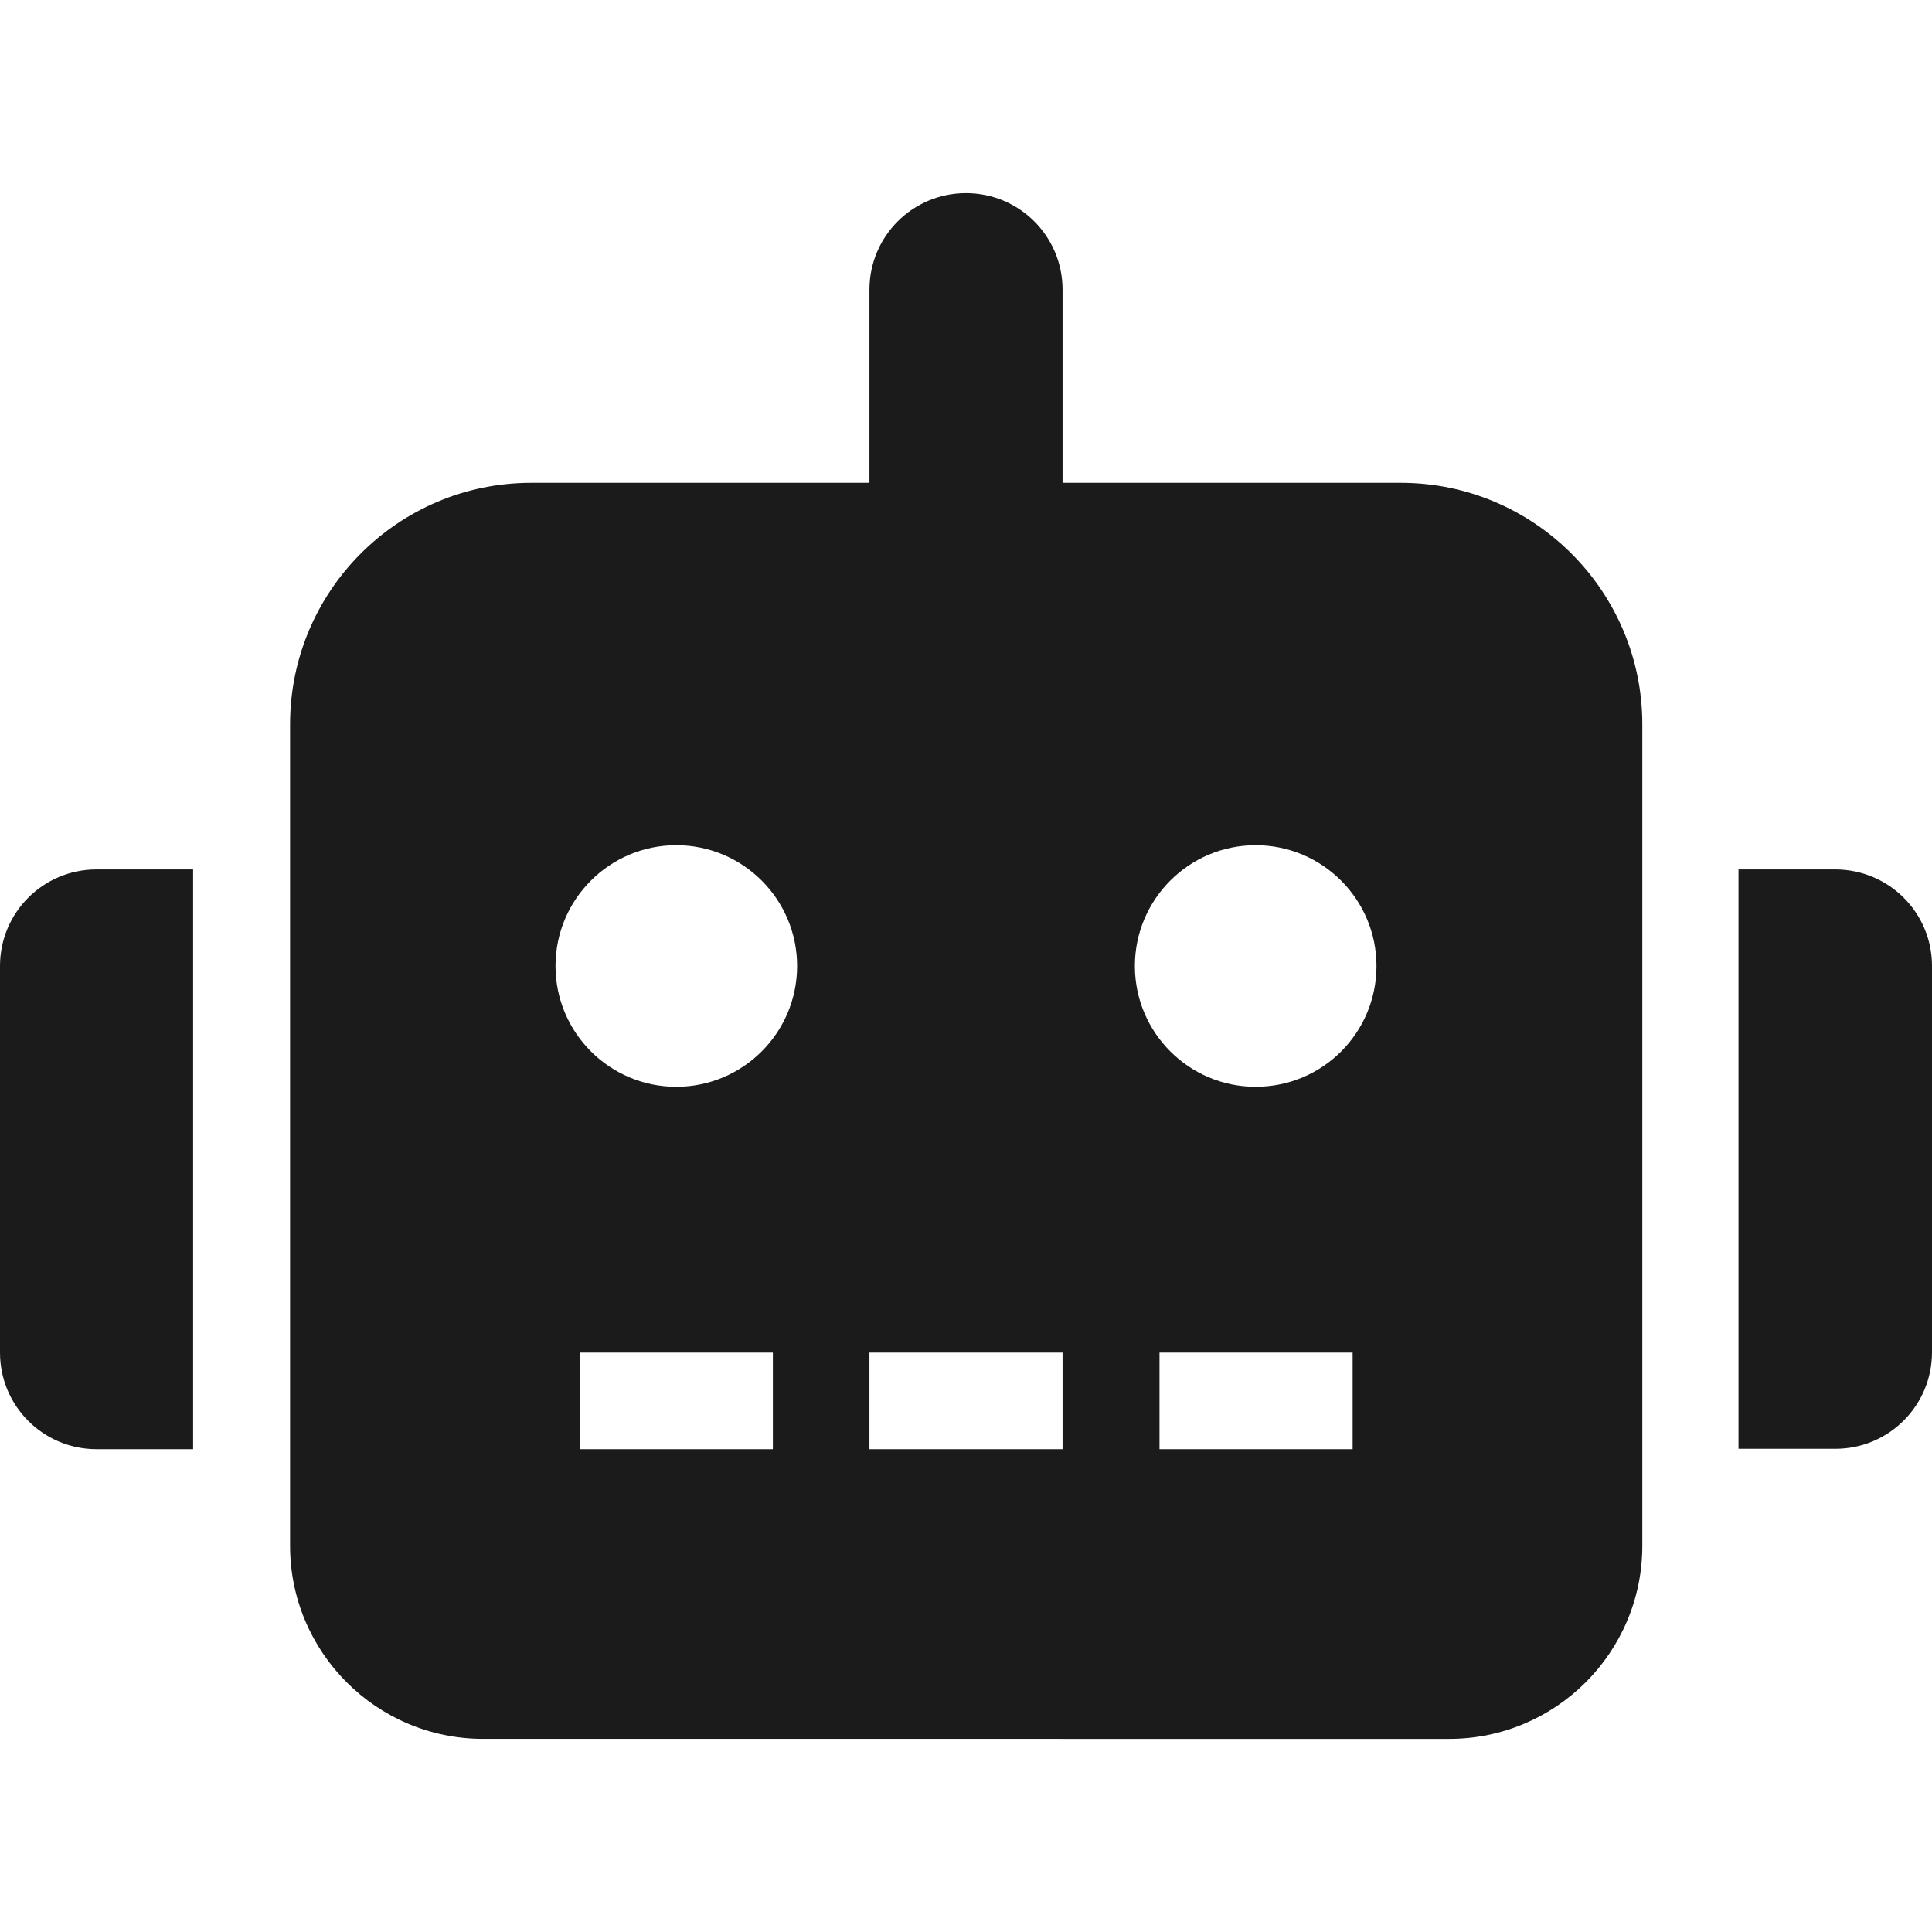 <?xml version="1.0" encoding="utf-8"?>
<!-- Generator: Adobe Illustrator 26.0.2, SVG Export Plug-In . SVG Version: 6.00 Build 0)  -->
<svg version="1.1" id="圖層_1" focusable="false" xmlns="http://www.w3.org/2000/svg" xmlns:xlink="http://www.w3.org/1999/xlink"
	 x="0px" y="0px" viewBox="0 0 510.2 510.2" style="enable-background:new 0 0 510.2 510.2;" xml:space="preserve">
<style type="text/css">
	.st0{fill:#1B1B1B;}
</style>
<path class="st0" d="M25.5,229.6H51v153.1H25.5C11.4,382.7,0,371.3,0,357.2c0,0,0,0,0-0.1v-102C0,241,11.4,229.6,25.5,229.6
	L25.5,229.6z M433.7,191.3v216.9c0,28.2-22.9,51-51,51H127.6c-28.2,0-51-22.9-51-51V191.3c0-35.2,28.5-63.8,63.7-63.8l0,0h89.3v-51
	c0-14.1,11.4-25.5,25.5-25.5s25.5,11.4,25.5,25.5v51h89.3C405.1,127.5,433.7,156.1,433.7,191.3L433.7,191.3z M210.5,255.1
	c0-17.6-14.3-31.9-31.9-31.9s-31.9,14.3-31.9,31.9S161,287,178.6,287S210.5,272.7,210.5,255.1L210.5,255.1z M204.1,357.2h-51v25.5
	h51V357.2z M280.6,357.2h-51v25.5h51V357.2z M363.5,255.1c0-17.6-14.3-31.9-31.9-31.9s-31.9,14.3-31.9,31.9S314,287,331.6,287
	C349.3,287,363.5,272.7,363.5,255.1L363.5,255.1z M357.2,357.2h-51v25.5h51V357.2z M510.2,255.1v102c0,14.1-11.4,25.5-25.5,25.5
	c0,0,0,0-0.1,0h-25.5v-153h25.5C498.8,229.6,510.2,241,510.2,255.1L510.2,255.1z"/>
</svg>
